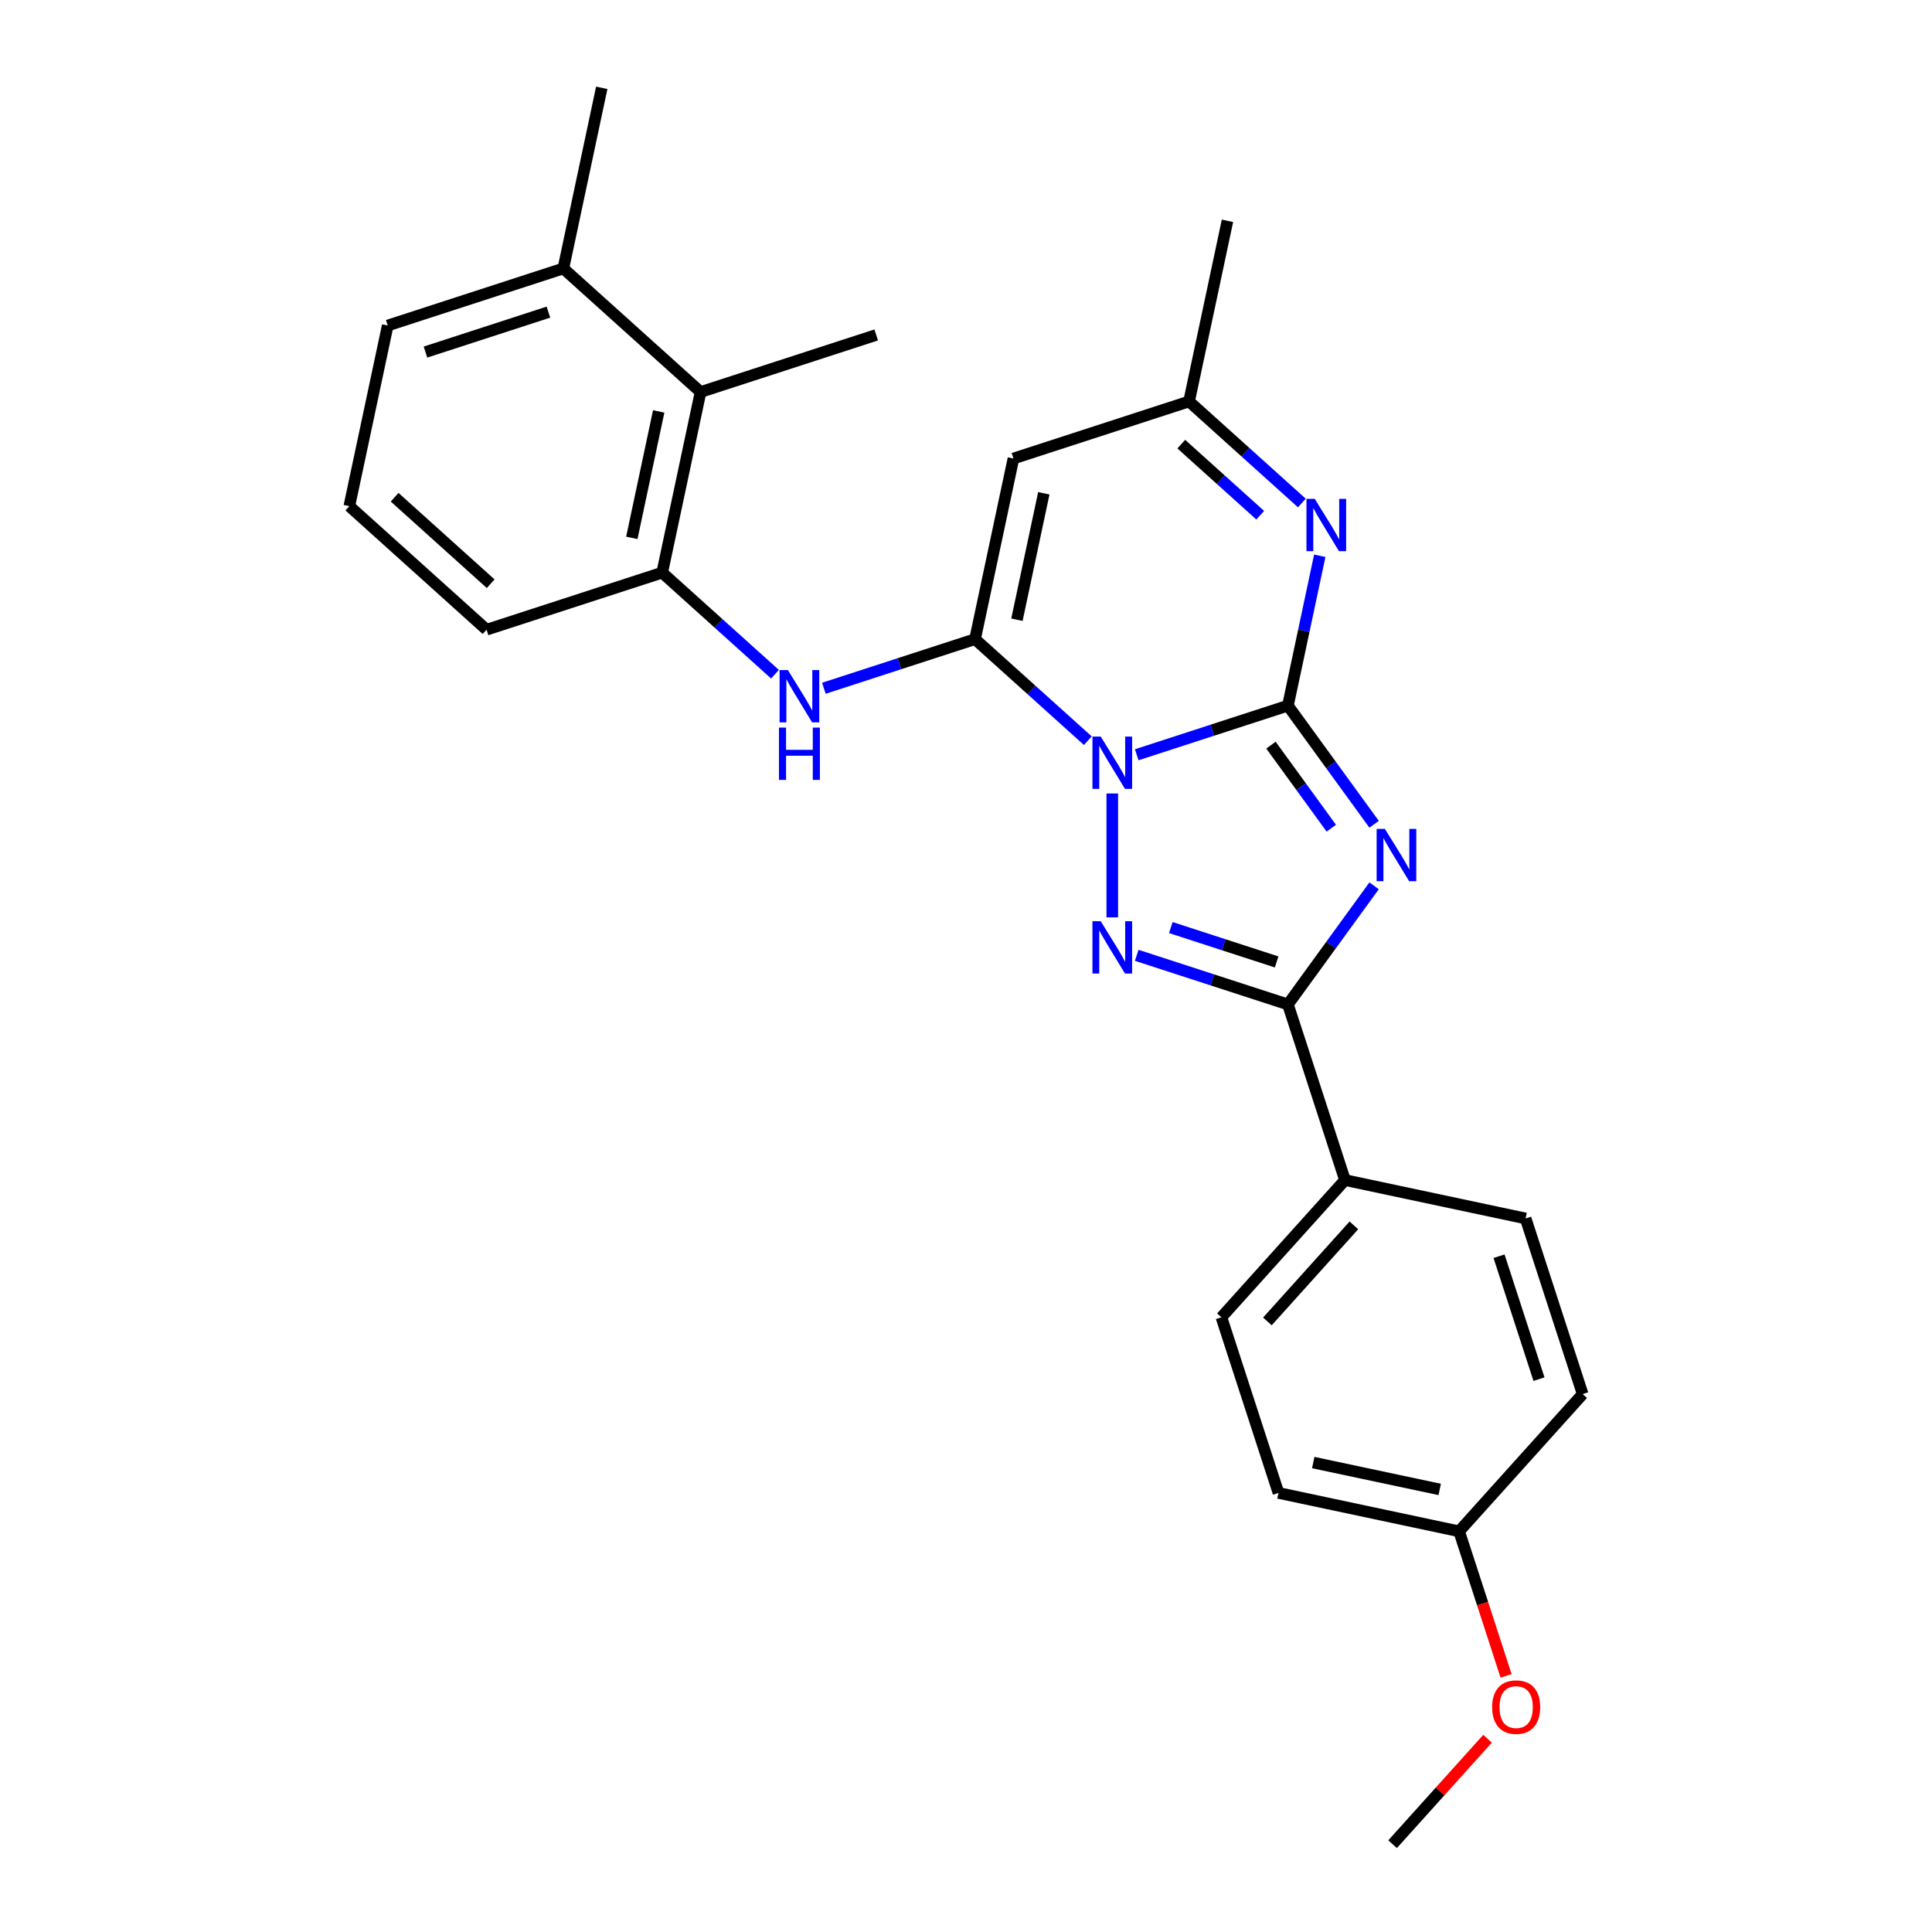 <?xml version='1.0' encoding='iso-8859-1'?>
<svg version='1.1' baseProfile='full'
              xmlns='http://www.w3.org/2000/svg'
                      xmlns:rdkit='http://www.rdkit.org/xml'
                      xmlns:xlink='http://www.w3.org/1999/xlink'
                  xml:space='preserve'
width='1000px' height='1000px' viewBox='0 0 1000 1000'>
<!-- END OF HEADER -->
<rect style='opacity:1.0;fill:#FFFFFF;stroke:none' width='1000' height='1000' x='0' y='0'> </rect>
<path class='bond-0' d='M 588.371,390.665 L 627.496,377.953' style='fill:none;fill-rule:evenodd;stroke:#0000FF;stroke-width:6px;stroke-linecap:butt;stroke-linejoin:miter;stroke-opacity:1' />
<path class='bond-0' d='M 627.496,377.953 L 666.621,365.241' style='fill:none;fill-rule:evenodd;stroke:#000000;stroke-width:6px;stroke-linecap:butt;stroke-linejoin:miter;stroke-opacity:1' />
<path class='bond-2' d='M 563.061,383.382 L 533.873,357.101' style='fill:none;fill-rule:evenodd;stroke:#0000FF;stroke-width:6px;stroke-linecap:butt;stroke-linejoin:miter;stroke-opacity:1' />
<path class='bond-2' d='M 533.873,357.101 L 504.684,330.82' style='fill:none;fill-rule:evenodd;stroke:#000000;stroke-width:6px;stroke-linecap:butt;stroke-linejoin:miter;stroke-opacity:1' />
<path class='bond-3' d='M 575.716,410.701 L 575.716,474.834' style='fill:none;fill-rule:evenodd;stroke:#0000FF;stroke-width:6px;stroke-linecap:butt;stroke-linejoin:miter;stroke-opacity:1' />
<path class='bond-1' d='M 666.621,365.241 L 688.927,395.942' style='fill:none;fill-rule:evenodd;stroke:#000000;stroke-width:6px;stroke-linecap:butt;stroke-linejoin:miter;stroke-opacity:1' />
<path class='bond-1' d='M 688.927,395.942 L 711.233,426.644' style='fill:none;fill-rule:evenodd;stroke:#0000FF;stroke-width:6px;stroke-linecap:butt;stroke-linejoin:miter;stroke-opacity:1' />
<path class='bond-1' d='M 657.847,385.687 L 673.461,407.179' style='fill:none;fill-rule:evenodd;stroke:#000000;stroke-width:6px;stroke-linecap:butt;stroke-linejoin:miter;stroke-opacity:1' />
<path class='bond-1' d='M 673.461,407.179 L 689.076,428.67' style='fill:none;fill-rule:evenodd;stroke:#0000FF;stroke-width:6px;stroke-linecap:butt;stroke-linejoin:miter;stroke-opacity:1' />
<path class='bond-5' d='M 666.621,365.241 L 674.865,326.456' style='fill:none;fill-rule:evenodd;stroke:#000000;stroke-width:6px;stroke-linecap:butt;stroke-linejoin:miter;stroke-opacity:1' />
<path class='bond-5' d='M 674.865,326.456 L 683.108,287.671' style='fill:none;fill-rule:evenodd;stroke:#0000FF;stroke-width:6px;stroke-linecap:butt;stroke-linejoin:miter;stroke-opacity:1' />
<path class='bond-26' d='M 711.233,458.492 L 688.927,489.194' style='fill:none;fill-rule:evenodd;stroke:#0000FF;stroke-width:6px;stroke-linecap:butt;stroke-linejoin:miter;stroke-opacity:1' />
<path class='bond-26' d='M 688.927,489.194 L 666.621,519.896' style='fill:none;fill-rule:evenodd;stroke:#000000;stroke-width:6px;stroke-linecap:butt;stroke-linejoin:miter;stroke-opacity:1' />
<path class='bond-6' d='M 504.684,330.82 L 524.557,237.326' style='fill:none;fill-rule:evenodd;stroke:#000000;stroke-width:6px;stroke-linecap:butt;stroke-linejoin:miter;stroke-opacity:1' />
<path class='bond-6' d='M 526.364,320.77 L 540.275,255.325' style='fill:none;fill-rule:evenodd;stroke:#000000;stroke-width:6px;stroke-linecap:butt;stroke-linejoin:miter;stroke-opacity:1' />
<path class='bond-7' d='M 504.684,330.82 L 465.56,343.532' style='fill:none;fill-rule:evenodd;stroke:#000000;stroke-width:6px;stroke-linecap:butt;stroke-linejoin:miter;stroke-opacity:1' />
<path class='bond-7' d='M 465.56,343.532 L 426.435,356.245' style='fill:none;fill-rule:evenodd;stroke:#0000FF;stroke-width:6px;stroke-linecap:butt;stroke-linejoin:miter;stroke-opacity:1' />
<path class='bond-4' d='M 588.371,494.472 L 627.496,507.184' style='fill:none;fill-rule:evenodd;stroke:#0000FF;stroke-width:6px;stroke-linecap:butt;stroke-linejoin:miter;stroke-opacity:1' />
<path class='bond-4' d='M 627.496,507.184 L 666.621,519.896' style='fill:none;fill-rule:evenodd;stroke:#000000;stroke-width:6px;stroke-linecap:butt;stroke-linejoin:miter;stroke-opacity:1' />
<path class='bond-4' d='M 606.016,480.104 L 633.403,489.003' style='fill:none;fill-rule:evenodd;stroke:#0000FF;stroke-width:6px;stroke-linecap:butt;stroke-linejoin:miter;stroke-opacity:1' />
<path class='bond-4' d='M 633.403,489.003 L 660.79,497.902' style='fill:none;fill-rule:evenodd;stroke:#000000;stroke-width:6px;stroke-linecap:butt;stroke-linejoin:miter;stroke-opacity:1' />
<path class='bond-11' d='M 666.621,519.896 L 696.157,610.801' style='fill:none;fill-rule:evenodd;stroke:#000000;stroke-width:6px;stroke-linecap:butt;stroke-linejoin:miter;stroke-opacity:1' />
<path class='bond-27' d='M 673.838,260.352 L 644.65,234.071' style='fill:none;fill-rule:evenodd;stroke:#0000FF;stroke-width:6px;stroke-linecap:butt;stroke-linejoin:miter;stroke-opacity:1' />
<path class='bond-27' d='M 644.65,234.071 L 615.462,207.789' style='fill:none;fill-rule:evenodd;stroke:#000000;stroke-width:6px;stroke-linecap:butt;stroke-linejoin:miter;stroke-opacity:1' />
<path class='bond-27' d='M 652.29,266.674 L 631.858,248.277' style='fill:none;fill-rule:evenodd;stroke:#0000FF;stroke-width:6px;stroke-linecap:butt;stroke-linejoin:miter;stroke-opacity:1' />
<path class='bond-27' d='M 631.858,248.277 L 611.427,229.88' style='fill:none;fill-rule:evenodd;stroke:#000000;stroke-width:6px;stroke-linecap:butt;stroke-linejoin:miter;stroke-opacity:1' />
<path class='bond-8' d='M 524.557,237.326 L 615.462,207.789' style='fill:none;fill-rule:evenodd;stroke:#000000;stroke-width:6px;stroke-linecap:butt;stroke-linejoin:miter;stroke-opacity:1' />
<path class='bond-9' d='M 401.125,348.962 L 371.937,322.681' style='fill:none;fill-rule:evenodd;stroke:#0000FF;stroke-width:6px;stroke-linecap:butt;stroke-linejoin:miter;stroke-opacity:1' />
<path class='bond-9' d='M 371.937,322.681 L 342.748,296.399' style='fill:none;fill-rule:evenodd;stroke:#000000;stroke-width:6px;stroke-linecap:butt;stroke-linejoin:miter;stroke-opacity:1' />
<path class='bond-22' d='M 615.462,207.789 L 635.334,114.296' style='fill:none;fill-rule:evenodd;stroke:#000000;stroke-width:6px;stroke-linecap:butt;stroke-linejoin:miter;stroke-opacity:1' />
<path class='bond-10' d='M 342.748,296.399 L 362.621,202.906' style='fill:none;fill-rule:evenodd;stroke:#000000;stroke-width:6px;stroke-linecap:butt;stroke-linejoin:miter;stroke-opacity:1' />
<path class='bond-10' d='M 327.031,278.401 L 340.942,212.955' style='fill:none;fill-rule:evenodd;stroke:#000000;stroke-width:6px;stroke-linecap:butt;stroke-linejoin:miter;stroke-opacity:1' />
<path class='bond-18' d='M 342.748,296.399 L 251.844,325.936' style='fill:none;fill-rule:evenodd;stroke:#000000;stroke-width:6px;stroke-linecap:butt;stroke-linejoin:miter;stroke-opacity:1' />
<path class='bond-12' d='M 362.621,202.906 L 291.59,138.948' style='fill:none;fill-rule:evenodd;stroke:#000000;stroke-width:6px;stroke-linecap:butt;stroke-linejoin:miter;stroke-opacity:1' />
<path class='bond-21' d='M 362.621,202.906 L 453.526,173.369' style='fill:none;fill-rule:evenodd;stroke:#000000;stroke-width:6px;stroke-linecap:butt;stroke-linejoin:miter;stroke-opacity:1' />
<path class='bond-13' d='M 696.157,610.801 L 632.2,681.832' style='fill:none;fill-rule:evenodd;stroke:#000000;stroke-width:6px;stroke-linecap:butt;stroke-linejoin:miter;stroke-opacity:1' />
<path class='bond-13' d='M 700.77,634.247 L 656,683.969' style='fill:none;fill-rule:evenodd;stroke:#000000;stroke-width:6px;stroke-linecap:butt;stroke-linejoin:miter;stroke-opacity:1' />
<path class='bond-14' d='M 696.157,610.801 L 789.651,630.673' style='fill:none;fill-rule:evenodd;stroke:#000000;stroke-width:6px;stroke-linecap:butt;stroke-linejoin:miter;stroke-opacity:1' />
<path class='bond-24' d='M 291.59,138.948 L 311.462,45.455' style='fill:none;fill-rule:evenodd;stroke:#000000;stroke-width:6px;stroke-linecap:butt;stroke-linejoin:miter;stroke-opacity:1' />
<path class='bond-29' d='M 291.59,138.948 L 200.685,168.485' style='fill:none;fill-rule:evenodd;stroke:#000000;stroke-width:6px;stroke-linecap:butt;stroke-linejoin:miter;stroke-opacity:1' />
<path class='bond-29' d='M 283.861,161.56 L 220.228,182.235' style='fill:none;fill-rule:evenodd;stroke:#000000;stroke-width:6px;stroke-linecap:butt;stroke-linejoin:miter;stroke-opacity:1' />
<path class='bond-16' d='M 632.2,681.832 L 661.737,772.737' style='fill:none;fill-rule:evenodd;stroke:#000000;stroke-width:6px;stroke-linecap:butt;stroke-linejoin:miter;stroke-opacity:1' />
<path class='bond-17' d='M 789.651,630.673 L 819.188,721.578' style='fill:none;fill-rule:evenodd;stroke:#000000;stroke-width:6px;stroke-linecap:butt;stroke-linejoin:miter;stroke-opacity:1' />
<path class='bond-17' d='M 775.901,650.216 L 796.576,713.849' style='fill:none;fill-rule:evenodd;stroke:#000000;stroke-width:6px;stroke-linecap:butt;stroke-linejoin:miter;stroke-opacity:1' />
<path class='bond-15' d='M 755.23,792.609 L 819.188,721.578' style='fill:none;fill-rule:evenodd;stroke:#000000;stroke-width:6px;stroke-linecap:butt;stroke-linejoin:miter;stroke-opacity:1' />
<path class='bond-19' d='M 755.23,792.609 L 767.387,830.023' style='fill:none;fill-rule:evenodd;stroke:#000000;stroke-width:6px;stroke-linecap:butt;stroke-linejoin:miter;stroke-opacity:1' />
<path class='bond-19' d='M 767.387,830.023 L 779.543,867.437' style='fill:none;fill-rule:evenodd;stroke:#FF0000;stroke-width:6px;stroke-linecap:butt;stroke-linejoin:miter;stroke-opacity:1' />
<path class='bond-28' d='M 755.23,792.609 L 661.737,772.737' style='fill:none;fill-rule:evenodd;stroke:#000000;stroke-width:6px;stroke-linecap:butt;stroke-linejoin:miter;stroke-opacity:1' />
<path class='bond-28' d='M 745.181,770.93 L 679.735,757.019' style='fill:none;fill-rule:evenodd;stroke:#000000;stroke-width:6px;stroke-linecap:butt;stroke-linejoin:miter;stroke-opacity:1' />
<path class='bond-20' d='M 251.844,325.936 L 180.812,261.979' style='fill:none;fill-rule:evenodd;stroke:#000000;stroke-width:6px;stroke-linecap:butt;stroke-linejoin:miter;stroke-opacity:1' />
<path class='bond-20' d='M 253.981,302.136 L 204.259,257.366' style='fill:none;fill-rule:evenodd;stroke:#000000;stroke-width:6px;stroke-linecap:butt;stroke-linejoin:miter;stroke-opacity:1' />
<path class='bond-25' d='M 769.952,899.968 L 745.381,927.257' style='fill:none;fill-rule:evenodd;stroke:#FF0000;stroke-width:6px;stroke-linecap:butt;stroke-linejoin:miter;stroke-opacity:1' />
<path class='bond-25' d='M 745.381,927.257 L 720.81,954.545' style='fill:none;fill-rule:evenodd;stroke:#000000;stroke-width:6px;stroke-linecap:butt;stroke-linejoin:miter;stroke-opacity:1' />
<path class='bond-23' d='M 180.812,261.979 L 200.685,168.485' style='fill:none;fill-rule:evenodd;stroke:#000000;stroke-width:6px;stroke-linecap:butt;stroke-linejoin:miter;stroke-opacity:1' />
<path  class='atom-0' d='M 569.733 381.243
L 578.603 395.58
Q 579.482 396.995, 580.897 399.556
Q 582.311 402.118, 582.388 402.271
L 582.388 381.243
L 585.982 381.243
L 585.982 408.312
L 582.273 408.312
L 572.753 392.636
Q 571.644 390.801, 570.459 388.698
Q 569.312 386.595, 568.968 385.945
L 568.968 408.312
L 565.451 408.312
L 565.451 381.243
L 569.733 381.243
' fill='#0000FF'/>
<path  class='atom-2' d='M 716.819 429.034
L 725.689 443.371
Q 726.568 444.786, 727.983 447.348
Q 729.398 449.909, 729.474 450.062
L 729.474 429.034
L 733.068 429.034
L 733.068 456.103
L 729.359 456.103
L 719.839 440.427
Q 718.731 438.592, 717.545 436.489
Q 716.398 434.387, 716.054 433.737
L 716.054 456.103
L 712.537 456.103
L 712.537 429.034
L 716.819 429.034
' fill='#0000FF'/>
<path  class='atom-4' d='M 569.733 476.825
L 578.603 491.163
Q 579.482 492.577, 580.897 495.139
Q 582.311 497.7, 582.388 497.853
L 582.388 476.825
L 585.982 476.825
L 585.982 503.894
L 582.273 503.894
L 572.753 488.219
Q 571.644 486.383, 570.459 484.281
Q 569.312 482.178, 568.968 481.528
L 568.968 503.894
L 565.451 503.894
L 565.451 476.825
L 569.733 476.825
' fill='#0000FF'/>
<path  class='atom-6' d='M 680.51 258.212
L 689.38 272.55
Q 690.259 273.964, 691.674 276.526
Q 693.088 279.087, 693.165 279.24
L 693.165 258.212
L 696.759 258.212
L 696.759 285.281
L 693.05 285.281
L 683.53 269.606
Q 682.421 267.77, 681.236 265.668
Q 680.089 263.565, 679.745 262.915
L 679.745 285.281
L 676.228 285.281
L 676.228 258.212
L 680.51 258.212
' fill='#0000FF'/>
<path  class='atom-8' d='M 407.797 346.822
L 416.667 361.159
Q 417.546 362.574, 418.961 365.136
Q 420.375 367.697, 420.452 367.85
L 420.452 346.822
L 424.046 346.822
L 424.046 373.891
L 420.337 373.891
L 410.817 358.216
Q 409.708 356.38, 408.523 354.278
Q 407.376 352.175, 407.032 351.525
L 407.032 373.891
L 403.515 373.891
L 403.515 346.822
L 407.797 346.822
' fill='#0000FF'/>
<path  class='atom-8' d='M 403.19 376.598
L 406.86 376.598
L 406.86 388.106
L 420.7 388.106
L 420.7 376.598
L 424.371 376.598
L 424.371 403.667
L 420.7 403.667
L 420.7 391.165
L 406.86 391.165
L 406.86 403.667
L 403.19 403.667
L 403.19 376.598
' fill='#0000FF'/>
<path  class='atom-20' d='M 772.341 883.59
Q 772.341 877.091, 775.553 873.459
Q 778.764 869.826, 784.767 869.826
Q 790.77 869.826, 793.981 873.459
Q 797.193 877.091, 797.193 883.59
Q 797.193 890.166, 793.943 893.913
Q 790.693 897.622, 784.767 897.622
Q 778.803 897.622, 775.553 893.913
Q 772.341 890.205, 772.341 883.59
M 784.767 894.563
Q 788.896 894.563, 791.114 891.81
Q 793.369 889.019, 793.369 883.59
Q 793.369 878.276, 791.114 875.6
Q 788.896 872.885, 784.767 872.885
Q 780.638 872.885, 778.382 875.561
Q 776.165 878.238, 776.165 883.59
Q 776.165 889.058, 778.382 891.81
Q 780.638 894.563, 784.767 894.563
' fill='#FF0000'/>
</svg>
